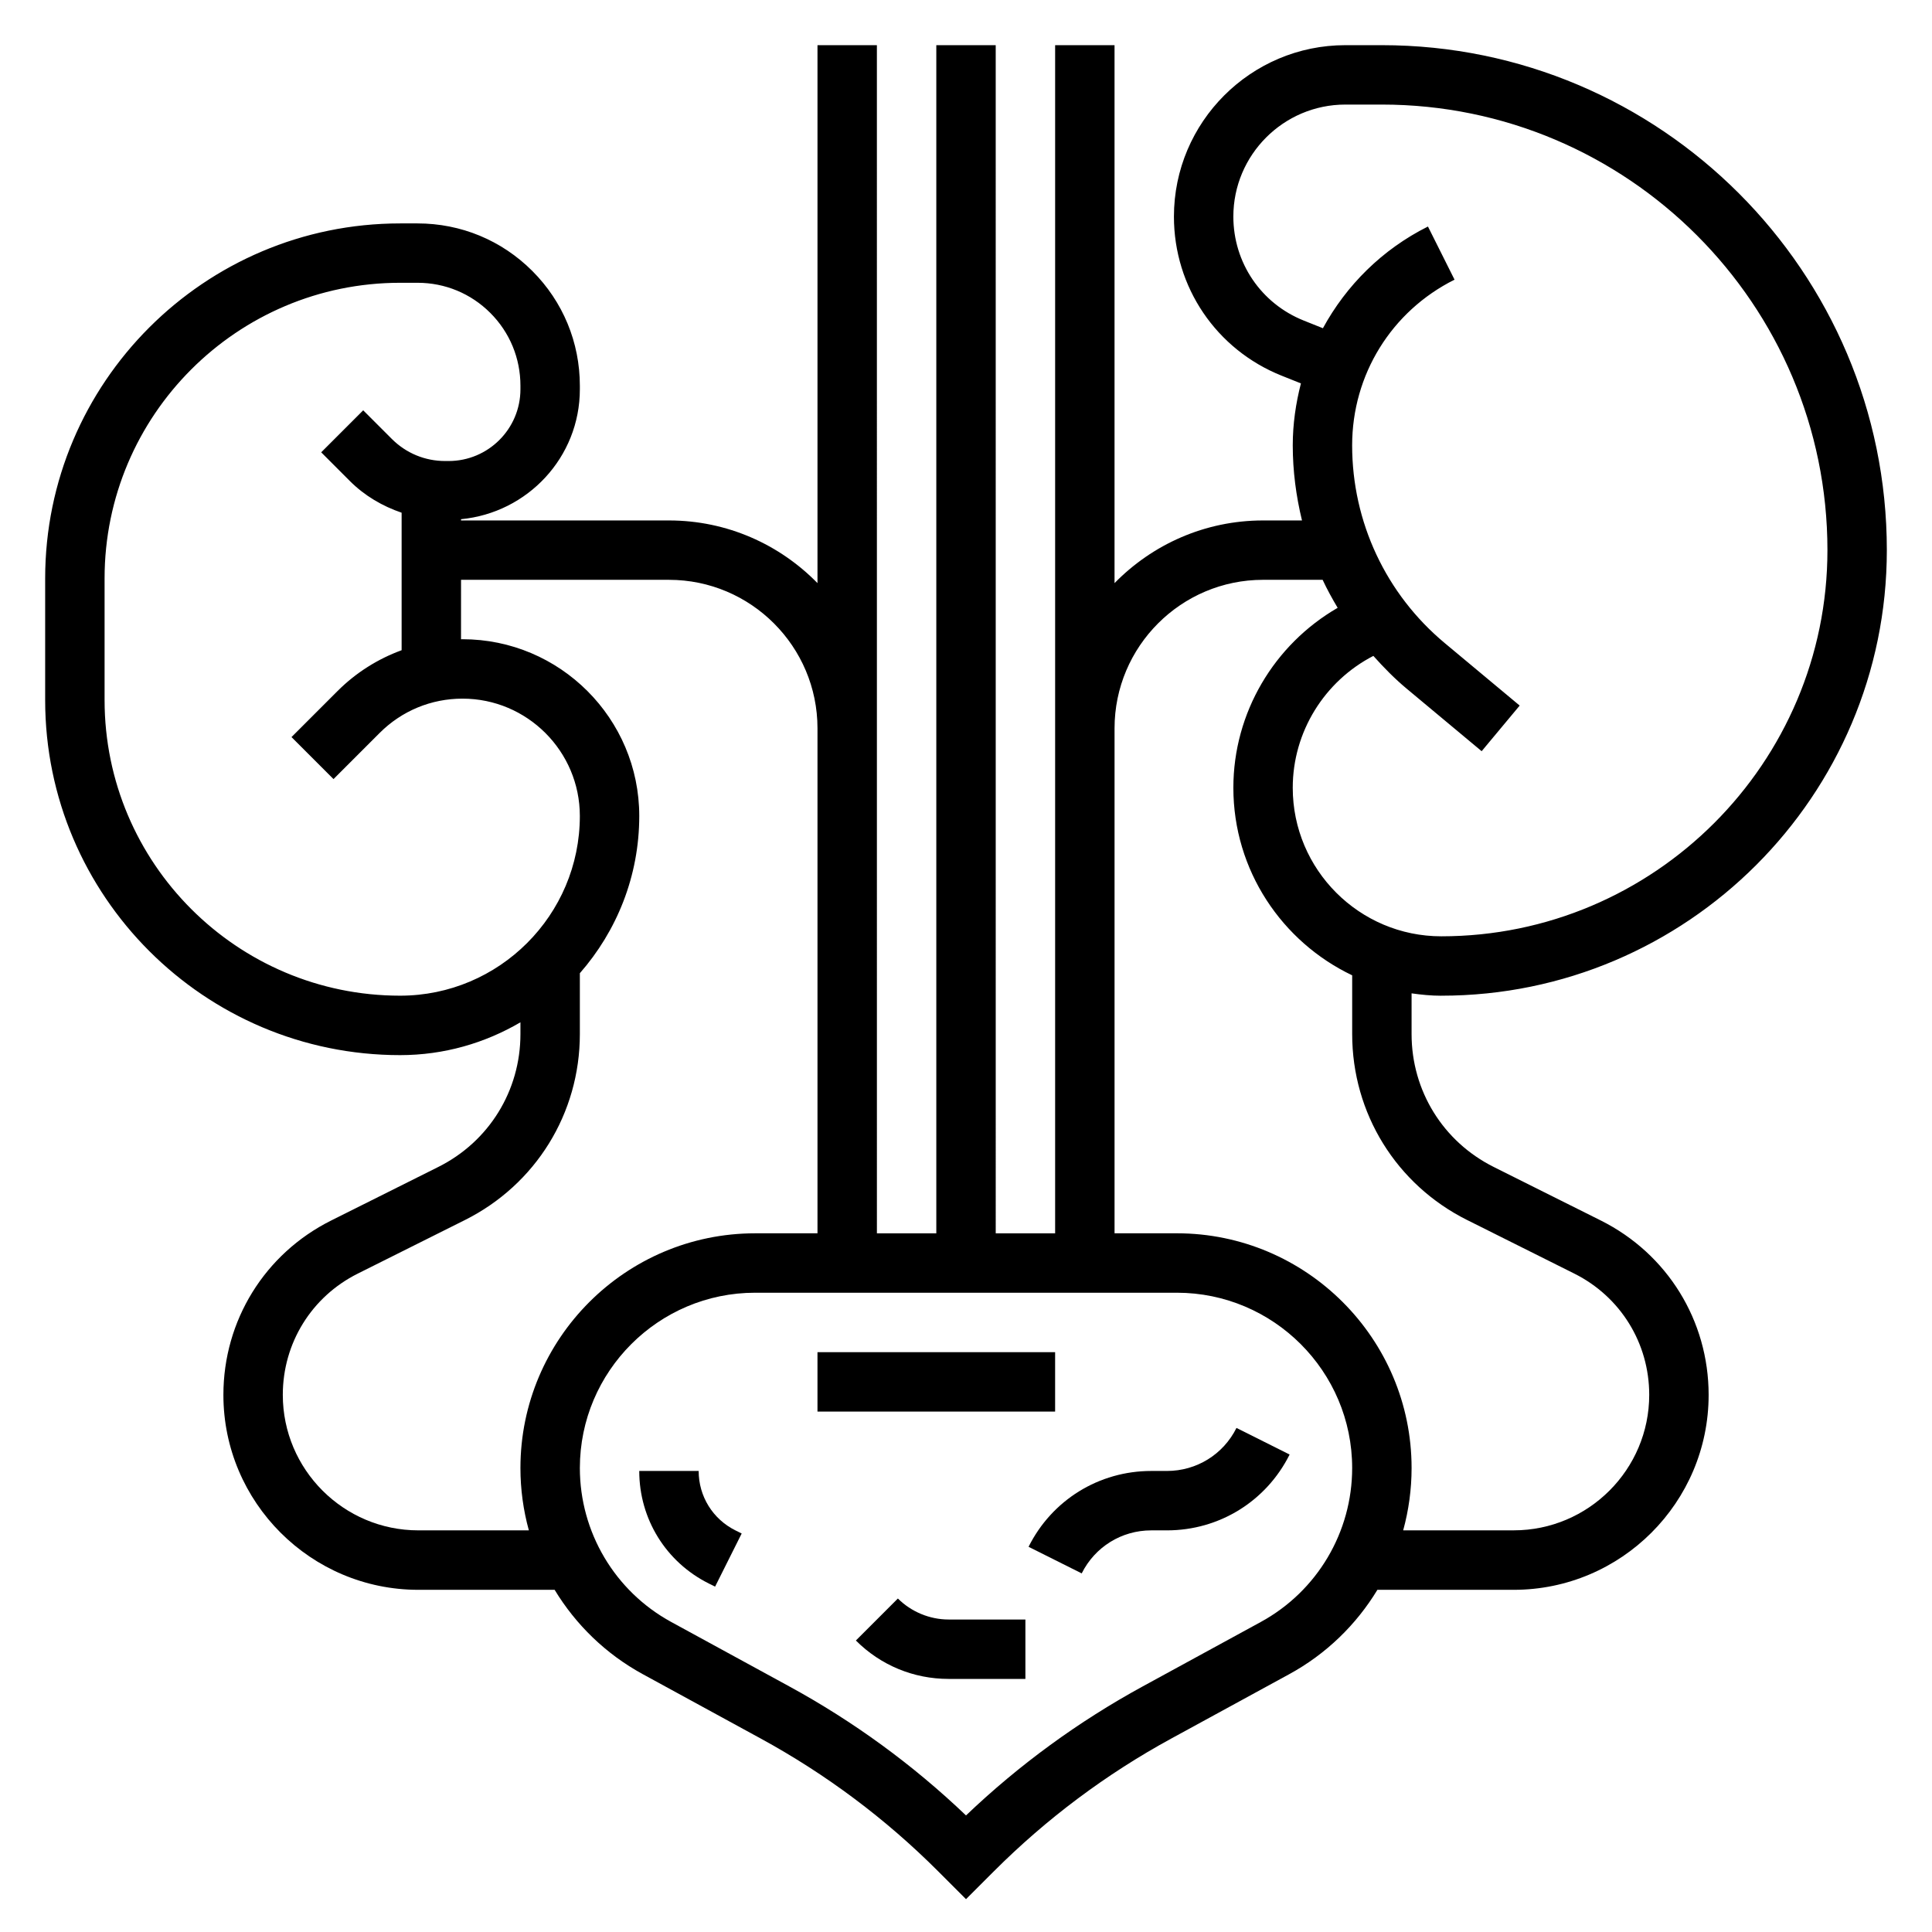 <?xml version="1.0" encoding="UTF-8"?>
<!-- Uploaded to: ICON Repo, www.svgrepo.com, Generator: ICON Repo Mixer Tools -->
<svg fill="#000000" width="800px" height="800px" version="1.1" viewBox="144 144 512 512" xmlns="http://www.w3.org/2000/svg">
 <g>
  <path d="m360.64 502.34h62.977v15.742h-62.977z"/>
  <path d="m453.25 533.82h-4.156c-13.855 0-26.316 7.699-32.512 20.098l14.082 7.047c3.512-7.031 10.57-11.402 18.43-11.402h4.156c13.855 0 26.316-7.699 32.512-20.098l-14.082-7.047c-3.512 7.031-10.574 11.402-18.43 11.402z"/>
  <path d="m329.15 533.82h-15.742c0 12.715 7.062 24.145 18.438 29.828l1.66 0.828 7.047-14.082-1.672-0.832c-5.996-3-9.73-9.027-9.73-15.742z"/>
  <path d="m381.95 567.62-11.133 11.133c6.559 6.562 15.289 10.176 24.57 10.176h20.355v-15.742h-20.355c-5 0-9.902-2.031-13.438-5.566z"/>
  <path d="m525.95 407.87c65.109 0 118.08-52.973 118.08-118.08 0-73.793-60.031-133.82-133.82-133.82h-9.676c-25.047 0-45.43 20.383-45.43 45.43 0 18.68 11.211 35.234 28.551 42.164l5.102 2.039c-1.359 5.289-2.164 10.777-2.164 16.422 0 6.793 0.883 13.445 2.449 19.902l-10.32-0.004c-15.414 0-29.348 6.375-39.359 16.609v-142.56h-15.742v314.88h-15.742l-0.004-314.88h-15.742v314.88h-15.742l-0.004-314.88h-15.742v142.56c-10.012-10.234-23.945-16.609-39.359-16.609h-55.105v-0.332c17.609-1.684 31.488-16.383 31.488-34.426v-0.938c0-11.484-4.473-22.293-12.594-30.418-8.129-8.137-18.926-12.605-30.422-12.605h-4.613c-51.867 0-94.07 42.199-94.07 94.07v32.281c0 51.863 42.203 94.062 94.07 94.062 11.637 0 22.508-3.203 31.883-8.699v3.125c0 15.004-8.336 28.496-21.758 35.203l-28.402 14.199c-17.617 8.812-28.559 26.52-28.559 46.215 0 28.48 23.176 51.656 51.664 51.656h36.117c5.59 9.219 13.547 17.004 23.363 22.355l31.262 17.059c17.262 9.414 33.07 21.238 46.973 35.141l7.422 7.422 7.422-7.422c13.91-13.902 29.711-25.727 46.973-35.141l31.262-17.059c9.816-5.352 17.773-13.137 23.363-22.355h36.117c28.488 0 51.664-23.176 51.664-51.656 0-19.688-10.941-37.391-28.551-46.207l-28.402-14.199c-13.434-6.711-21.77-20.203-21.77-35.207v-10.801c2.582 0.367 5.195 0.629 7.871 0.629zm-36.445-178.92c-11.328-4.527-18.648-15.344-18.656-27.551 0-16.371 13.32-29.688 29.684-29.688h9.676c65.109 0 118.08 52.973 118.08 118.08 0 56.426-45.91 102.34-102.34 102.34-21.703 0-39.359-17.656-39.359-39.359 0-14.84 8.422-28.27 21.363-34.953 2.746 3.07 5.637 6.031 8.855 8.707l19.844 16.547 10.078-12.09-19.844-16.547c-15.605-13-24.555-32.105-24.555-52.414 0-18.711 10.398-35.543 27.137-43.91l-7.047-14.082c-12.137 6.07-21.633 15.578-27.836 26.953zm-317.79 100.59v-32.273c0-43.195 35.133-78.328 78.324-78.328h4.613c7.281 0 14.129 2.832 19.285 7.988 5.152 5.152 7.984 12.008 7.984 19.289v0.938c0 10.492-8.531 19.02-19.027 19.02h-0.938c-5.328 0-10.336-2.078-14.105-5.84l-7.598-7.598-11.133 11.133 7.598 7.606c3.914 3.914 8.629 6.66 13.715 8.398v36.441c-6.297 2.305-12.09 5.934-16.98 10.816l-12.203 12.203 11.133 11.133 12.203-12.203c5.871-5.879 13.68-9.117 21.984-9.117 17.145 0 31.094 13.949 31.094 31.094 0 26.262-21.363 47.625-47.625 47.625-43.191 0.004-78.324-35.129-78.324-78.324zm83.152 220.02c-19.809 0-35.922-16.113-35.922-35.91 0-13.688 7.606-26 19.852-32.125l28.402-14.199c18.793-9.402 30.469-28.289 30.469-49.289v-16.129c9.77-11.156 15.742-25.711 15.742-41.668 0-25.828-21.012-46.84-46.84-46.84-0.133 0-0.262 0.016-0.395 0.016l0.004-15.758h55.105c21.703 0 39.359 17.656 39.359 39.359v133.82h-16.516c-34.301 0-62.207 27.906-62.207 62.203 0 5.66 0.77 11.211 2.234 16.516zm223.26 24.277-31.262 17.059c-17.066 9.312-32.812 20.805-46.863 34.211-14.051-13.414-29.797-24.906-46.863-34.211l-31.262-17.059c-14.93-8.148-24.207-23.781-24.207-40.793 0-25.613 20.844-46.461 46.457-46.461h111.74c25.625 0 46.473 20.848 46.473 46.461 0 17.012-9.281 32.645-24.215 40.793zm54.68-106.52 28.402 14.199c12.246 6.125 19.852 18.43 19.852 32.129 0 19.797-16.113 35.91-35.91 35.91h-29.293c1.457-5.305 2.227-10.848 2.227-16.516 0-34.297-27.906-62.203-62.203-62.203h-16.516v-133.82c0-21.703 17.656-39.359 39.359-39.359h15.785c1.188 2.543 2.543 5.008 3.984 7.422-16.816 9.715-27.641 27.781-27.641 47.68 0 21.922 12.902 40.848 31.488 49.711v15.562c0 21.004 11.672 39.891 30.465 49.289z"/>
 </g>
</svg>
